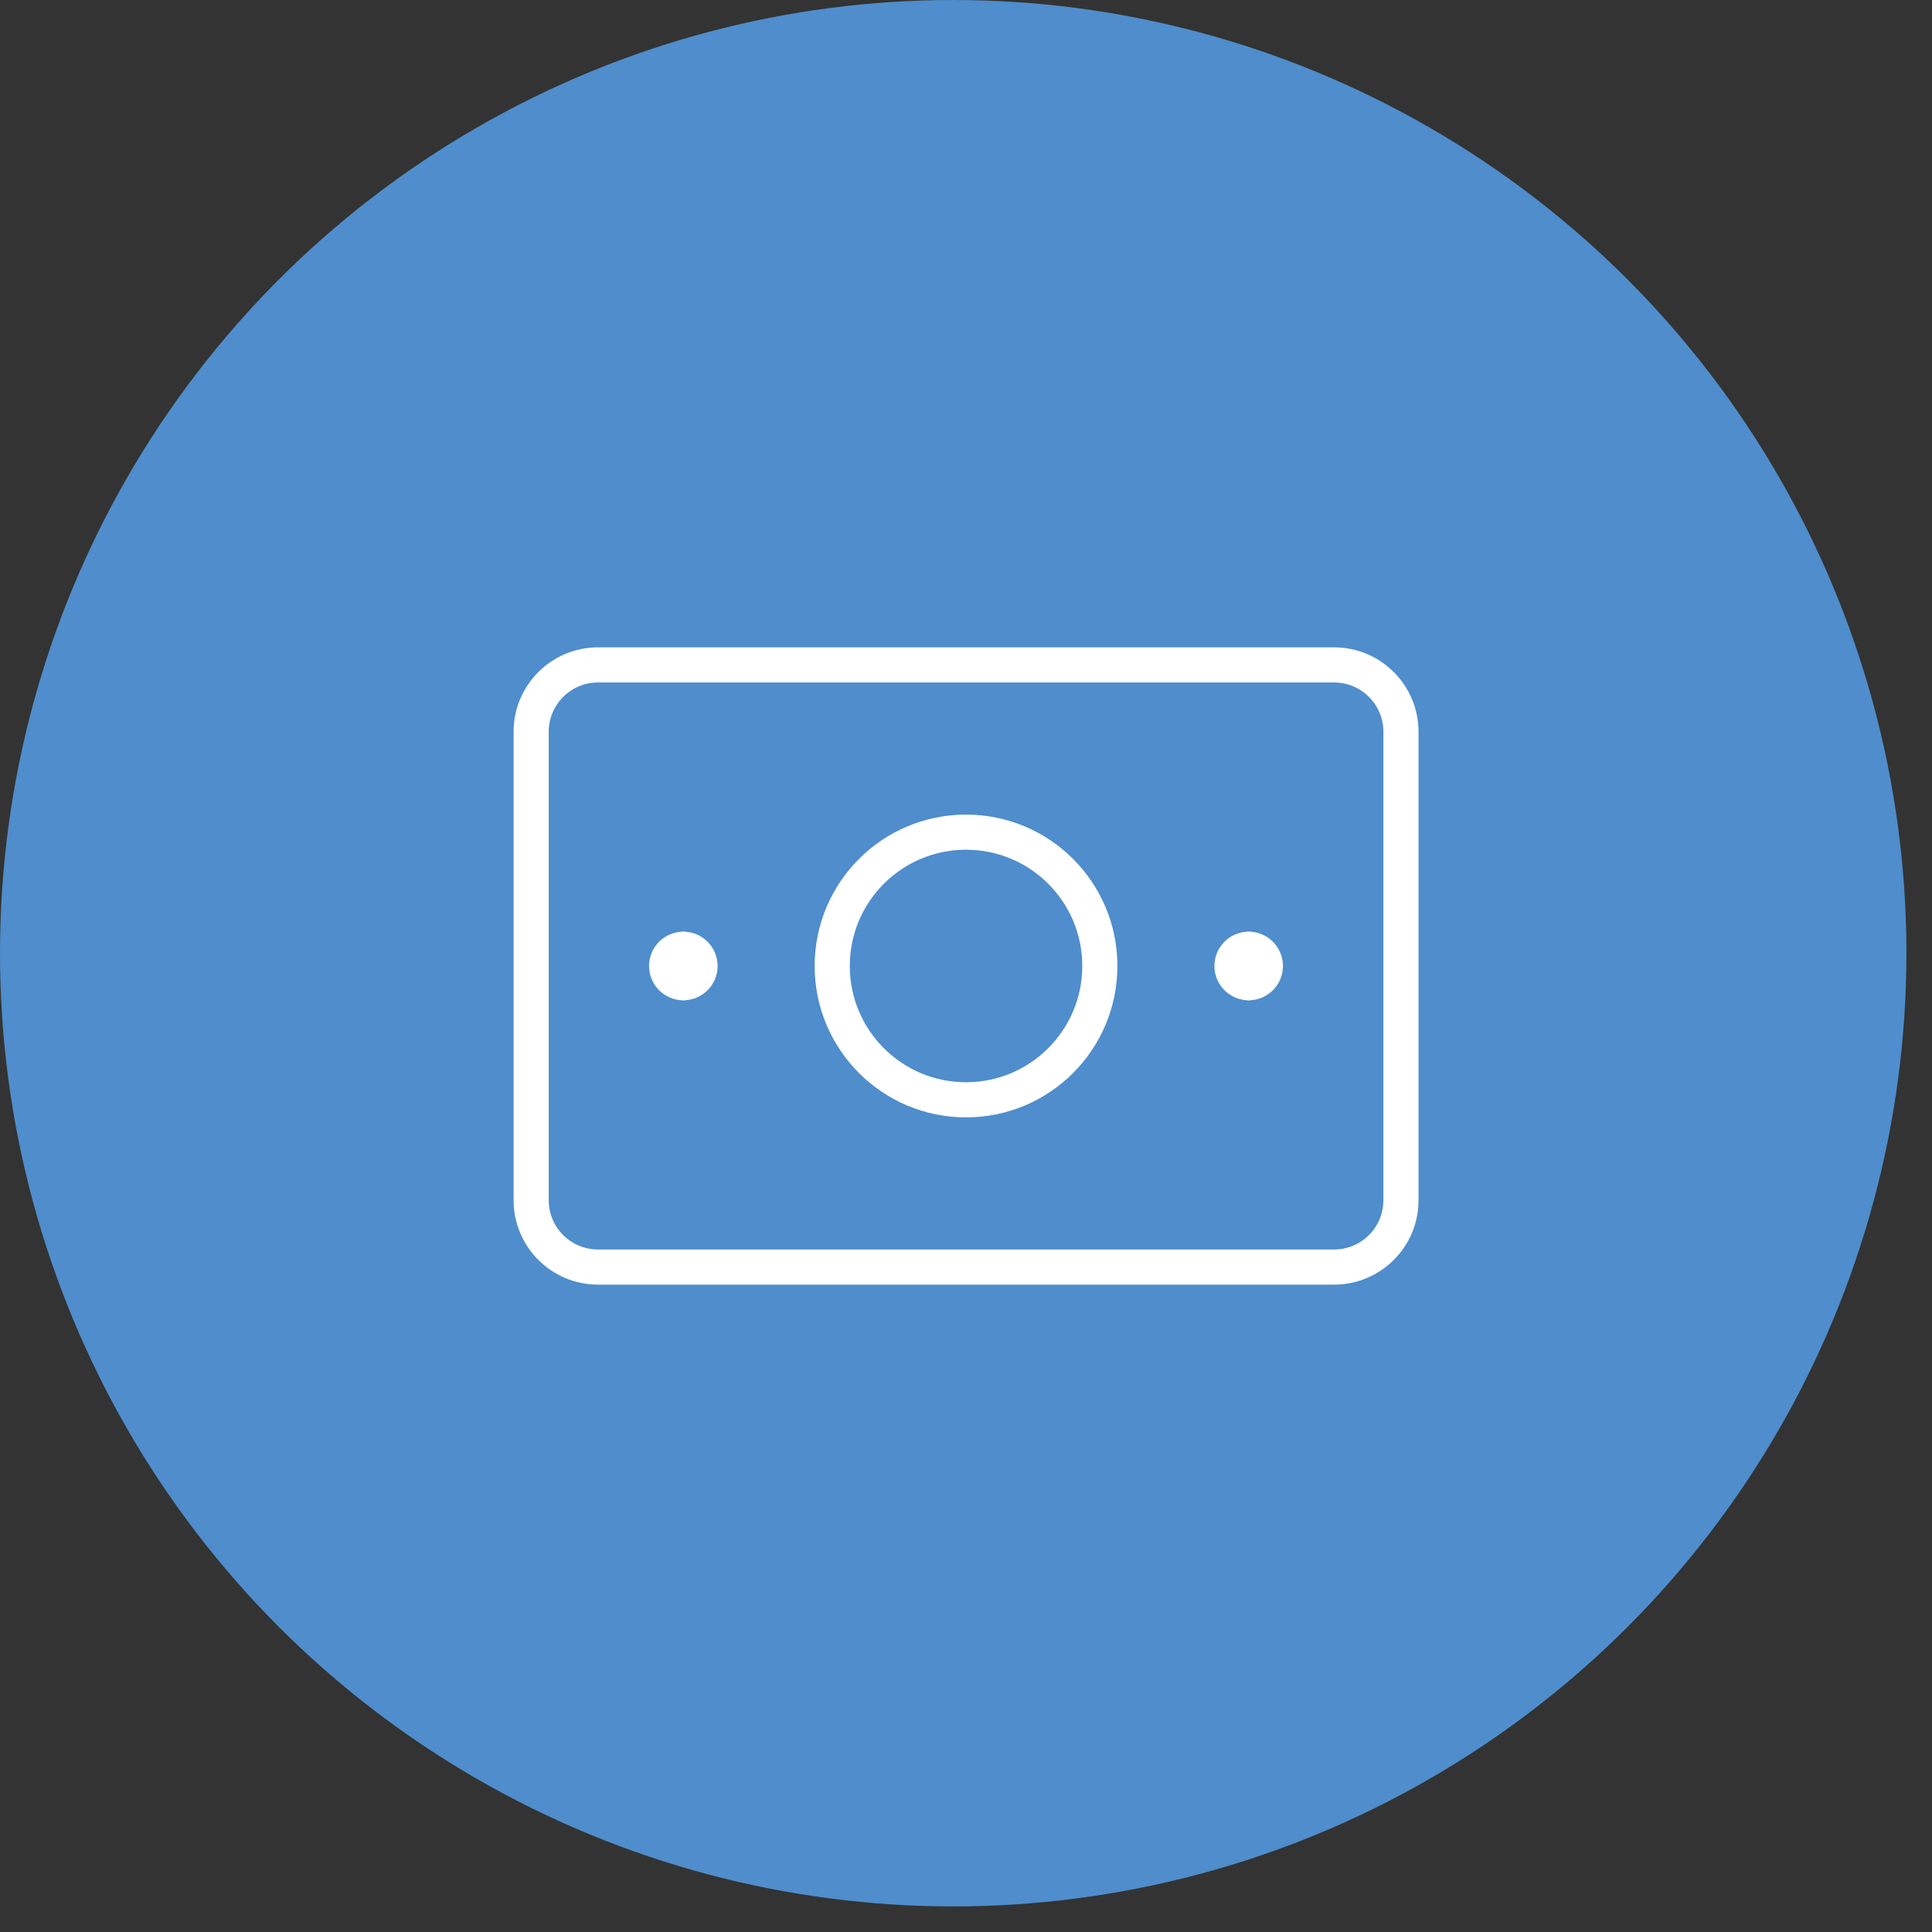 <svg width="66" height="66" viewBox="0 0 66 66" fill="none" xmlns="http://www.w3.org/2000/svg">
<rect x="0" y="0" width="66" height="66" fill="#333333" stroke="none"/>
<circle cx="32.563" cy="32.563" r="32.563" fill="#4F8DCC"/>
<path d="M45.573 22.714H20.43C19.168 22.714 18.145 23.737 18.145 25V41C18.145 42.262 19.168 43.285 20.43 43.285H45.573C46.836 43.285 47.859 42.262 47.859 41V25C47.859 23.737 46.836 22.714 45.573 22.714Z" stroke="white" stroke-width="1.2" stroke-linecap="round" stroke-linejoin="round"/>
<path d="M33.001 37.571C35.526 37.571 37.572 35.524 37.572 32.999C37.572 30.474 35.526 28.428 33.001 28.428C30.476 28.428 28.43 30.474 28.43 32.999C28.43 35.524 30.476 37.571 33.001 37.571Z" stroke="white" stroke-width="1.2" stroke-linecap="round" stroke-linejoin="round"/>
<path d="M23.345 33.571C23.029 33.571 22.773 33.315 22.773 32.999C22.773 32.684 23.029 32.428 23.345 32.428" stroke="white" stroke-width="1.2" stroke-linecap="round" stroke-linejoin="round"/>
<path d="M23.344 33.571C23.659 33.571 23.915 33.315 23.915 32.999C23.915 32.684 23.659 32.428 23.344 32.428" stroke="white" stroke-width="1.2" stroke-linecap="round" stroke-linejoin="round"/>
<path d="M42.657 33.571C42.342 33.571 42.086 33.315 42.086 32.999C42.086 32.684 42.342 32.428 42.657 32.428" stroke="white" stroke-width="1.2" stroke-linecap="round" stroke-linejoin="round"/>
<path d="M42.656 33.571C42.972 33.571 43.228 33.315 43.228 32.999C43.228 32.684 42.972 32.428 42.656 32.428" stroke="white" stroke-width="1.2" stroke-linecap="round" stroke-linejoin="round"/>
</svg>
